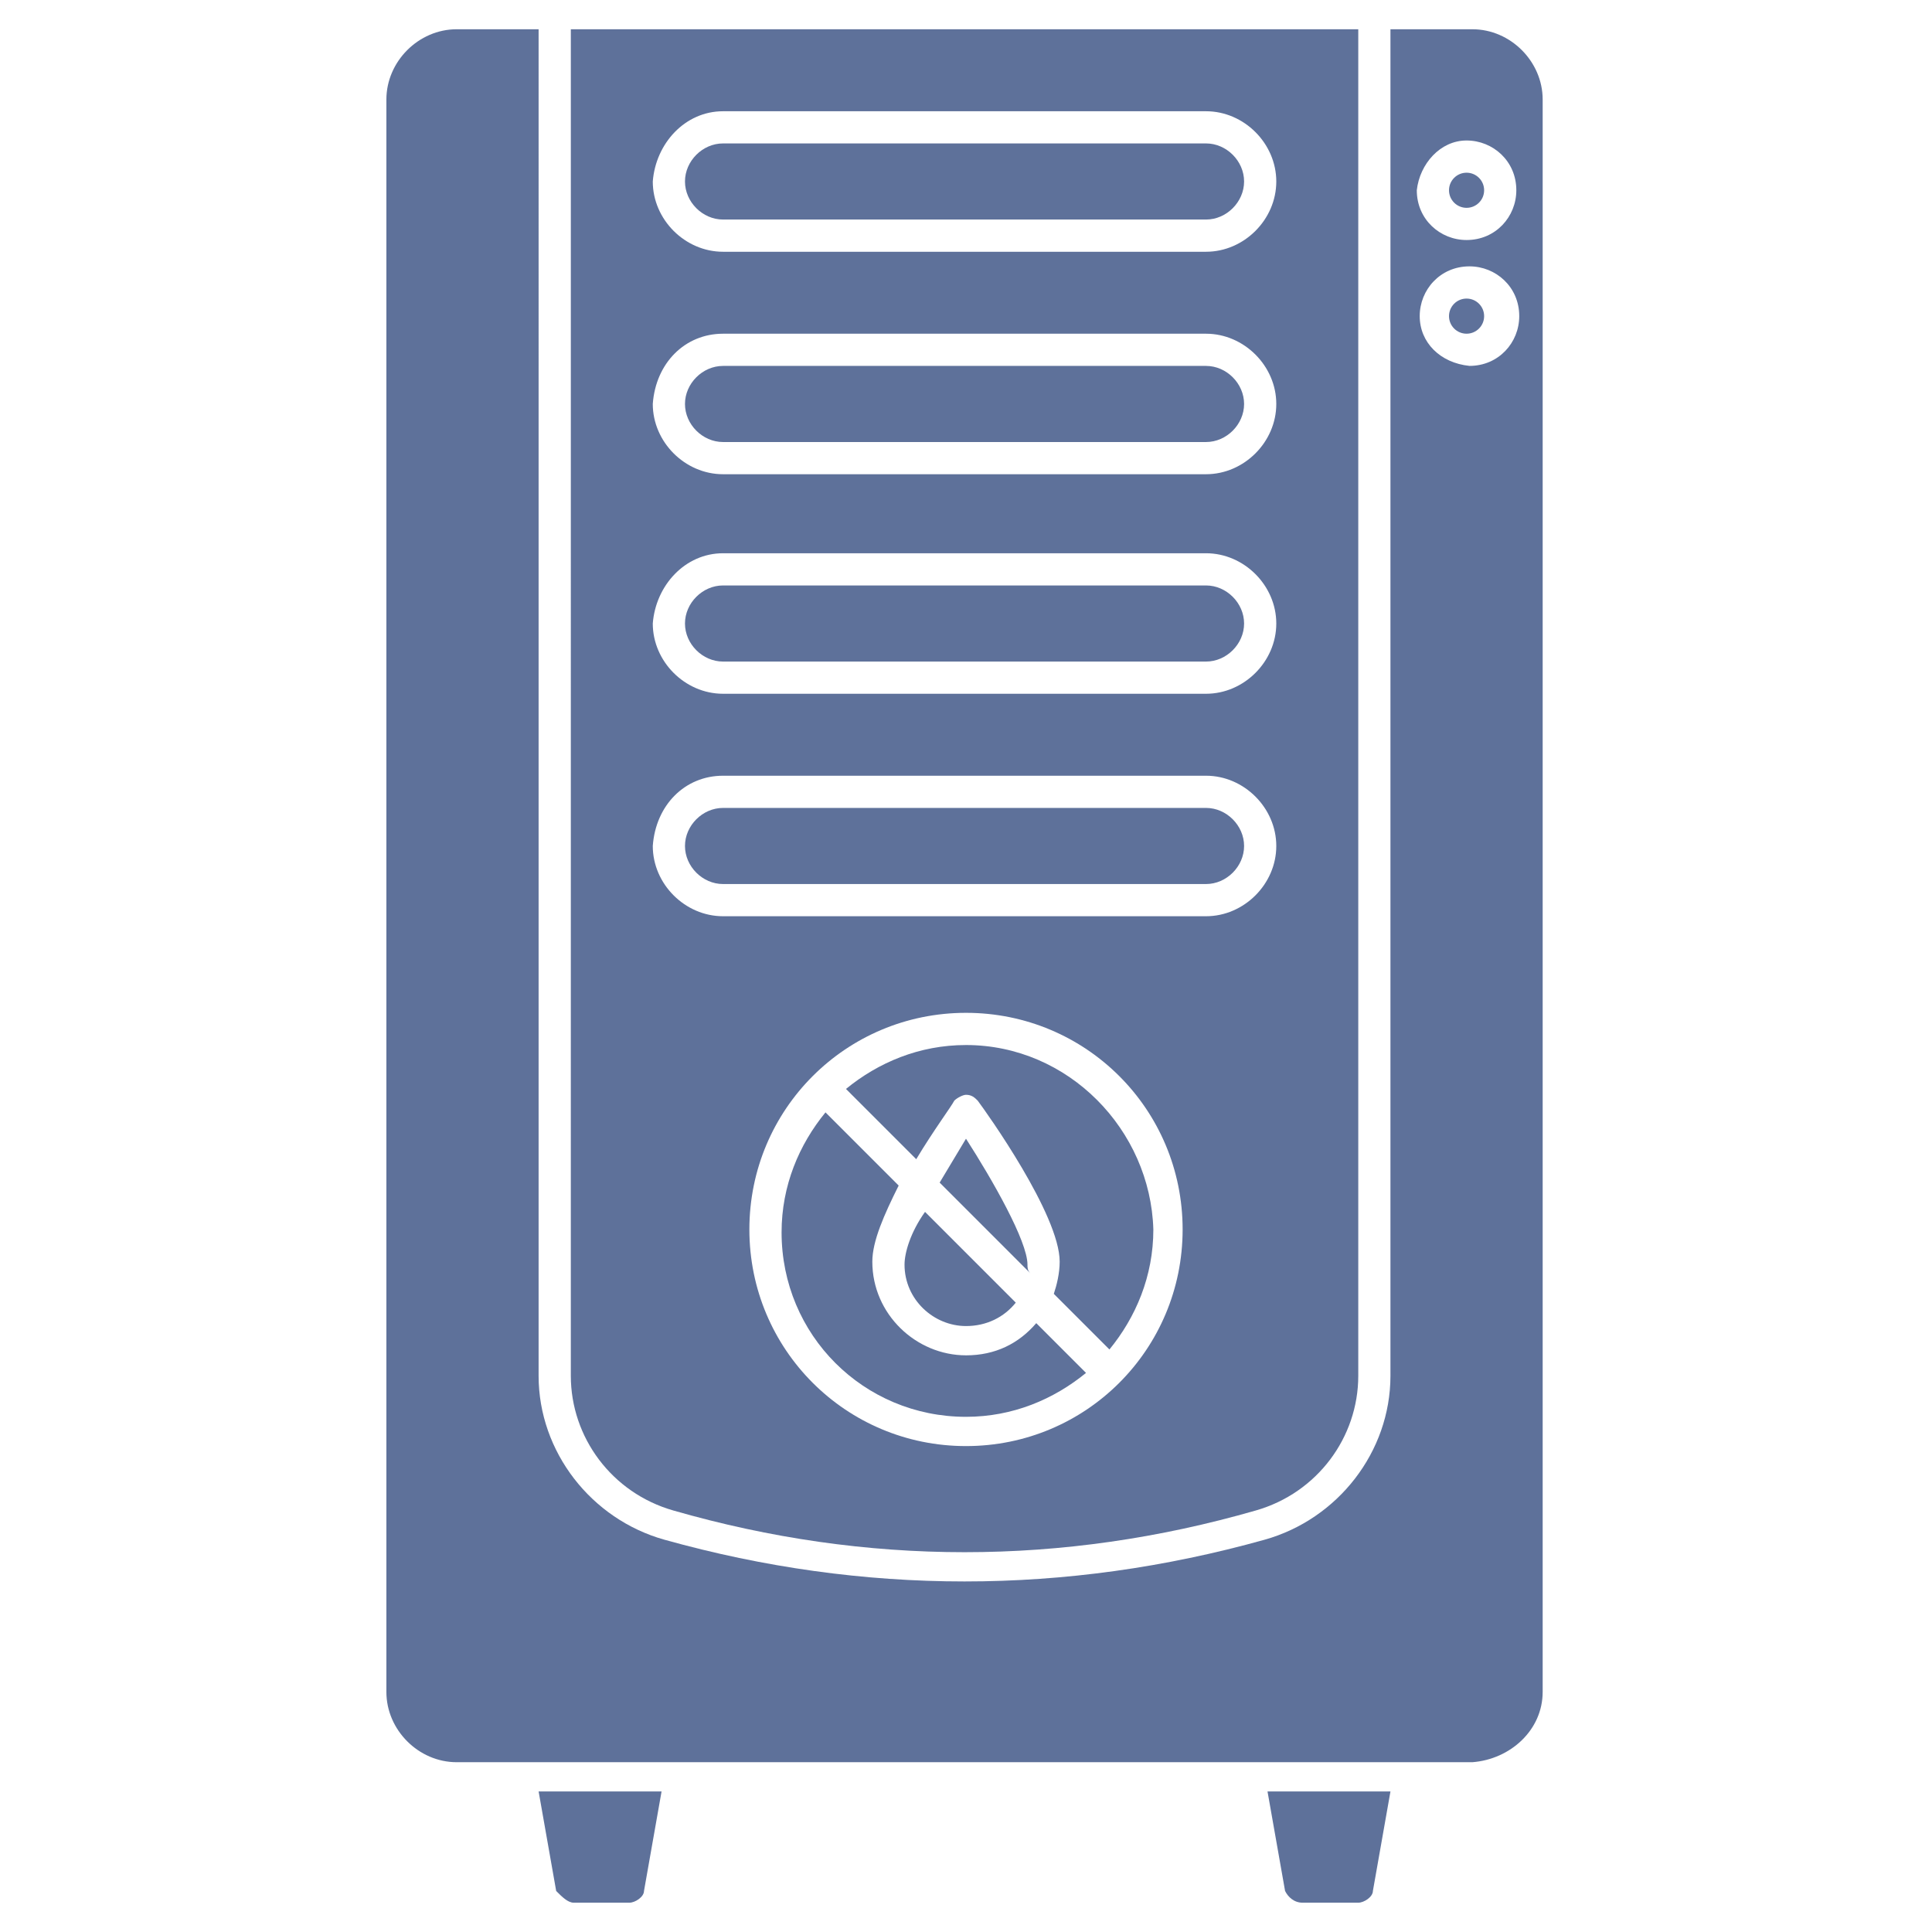 <?xml version="1.0" encoding="UTF-8"?>
<svg width="1200pt" height="1200pt" version="1.1" viewBox="0 0 1200 1200" xmlns="http://www.w3.org/2000/svg">
 <path fill="#5E719A" d="m449.09 549.09h300c12.727 0 23.637-10.91 23.637-23.637s-10.91-23.637-23.637-23.637h-300c-12.727 0-23.637 10.91-23.637 23.637 0 12.73 10.91 23.637 23.637 23.637z"/>
 <path fill="#5E719A" d="m354.55 854.55c0 38.184 25.453 72.727 63.637 83.637 120 34.547 241.82 34.547 361.82 0 38.184-10.91 63.637-45.453 63.637-83.637v-836.36h-489.09zm245.45 43.637c-74.547 0-134.55-60-134.55-134.55s60-134.55 134.55-134.55 134.55 60 134.55 134.55-60 134.55-134.55 134.55zm-150.91-829.09h300c23.637 0 43.637 20 43.637 43.637 0 23.637-20 43.637-43.637 43.637h-300c-23.637 0-43.637-20-43.637-43.637 1.82-23.637 20-43.637 43.637-43.637zm0 138.18h300c23.637 0 43.637 20 43.637 43.637 0 23.637-20 43.637-43.637 43.637h-300c-23.637 0-43.637-20-43.637-43.637 1.82-25.457 20-43.637 43.637-43.637zm0 136.36h300c23.637 0 43.637 20 43.637 43.637 0 23.637-20 43.637-43.637 43.637h-300c-23.637 0-43.637-20-43.637-43.637 1.82-23.637 20-43.637 43.637-43.637zm0 138.18h300c23.637 0 43.637 20 43.637 43.637s-20 43.637-43.637 43.637h-300c-23.637 0-43.637-20-43.637-43.637 1.82-25.453 20-43.637 43.637-43.637z"/>
 <path fill="#5E719A" d="m600 649.09c-29.09 0-54.547 10.91-74.547 27.273l43.637 43.637c10.91-18.184 21.816-32.727 23.637-36.363 1.816-1.816 5.453-3.637 7.273-3.637 3.637 0 5.453 1.816 7.273 3.637 5.453 7.273 50.91 70.91 50.91 100 0 7.273-1.816 14.547-3.637 20l34.547 34.547c16.363-20 27.273-45.453 27.273-74.547-1.82-61.82-52.73-114.55-116.37-114.55z"/>
 <path fill="#5E719A" d="m449.09 274.55h300c12.727 0 23.637-10.91 23.637-23.637 0-12.727-10.91-23.637-23.637-23.637h-300c-12.727 0-23.637 10.91-23.637 23.637 0 12.727 10.91 23.637 23.637 23.637z"/>
 <path fill="#5E719A" d="m449.09 410.91h300c12.727 0 23.637-10.91 23.637-23.637 0-12.727-10.91-23.637-23.637-23.637h-300c-12.727 0-23.637 10.91-23.637 23.637 0 12.727 10.91 23.637 23.637 23.637z"/>
 <path fill="#5E719A" d="m449.09 136.36h300c12.727 0 23.637-10.91 23.637-23.637 0-12.727-10.91-23.637-23.637-23.637h-300c-12.727 0-23.637 10.91-23.637 23.637 0 12.727 10.91 23.637 23.637 23.637z"/>
 <path fill="#5E719A" d="m638.18 785.45c0-14.547-21.816-52.727-38.184-78.184-5.453 9.09-10.91 18.184-16.363 27.273l56.363 56.363c-1.816-1.816-1.816-3.633-1.816-5.453z"/>
 <path fill="#5E719A" d="m600 841.82c-30.91 0-58.184-25.453-58.184-58.184 0-12.727 7.273-29.09 16.363-47.273l-45.453-45.449c-16.363 20-27.273 45.453-27.273 74.547 0 63.637 50.91 114.55 114.55 114.55 29.09 0 54.547-10.91 74.547-27.273l-30.91-30.91c-10.91 12.727-25.453 19.996-43.637 19.996z"/>
 <path fill="#5E719A" d="m921.82 118.18c0 6.023-4.883 10.906-10.906 10.906-6.027 0-10.91-4.883-10.91-10.906 0-6.027 4.883-10.91 10.91-10.91 6.023 0 10.906 4.883 10.906 10.91"/>
 <path fill="#5E719A" d="m958.18 1050.9v-989.09c0-23.637-20-43.637-43.637-43.637h-50.91v836.36c0 47.273-32.727 89.09-78.184 101.82-123.64 34.547-249.09 34.547-372.73 0-45.453-12.727-78.184-54.547-78.184-101.82l0.004-836.36h-50.91c-23.637 0-43.637 20-43.637 43.637v989.09c0 23.637 20 43.637 43.637 43.637h630.91c23.637-1.82 43.637-20 43.637-43.637zm-47.273-963.64c16.363 0 30.91 12.727 30.91 30.91 0 16.363-12.727 30.91-30.91 30.91-16.363 0-30.91-12.727-30.91-30.91 1.816-16.367 14.547-30.91 30.91-30.91zm-29.094 109.09c0-16.363 12.727-30.91 30.91-30.91 16.363 0 30.91 12.727 30.91 30.91 0 16.363-12.727 30.91-30.91 30.91-18.18-1.82-30.91-14.547-30.91-30.91z"/>
 <path fill="#5E719A" d="m561.82 785.45c0 21.816 18.184 38.184 38.184 38.184 12.727 0 23.637-5.453 30.91-14.547l-56.363-56.363c-9.094 12.727-12.73 25.457-12.73 32.727z"/>
 <path fill="#5E719A" d="m809.09 1181.8h34.547c3.637 0 9.09-3.637 9.09-7.273l10.91-61.816h-76.363l10.91 61.816c1.816 3.641 5.453 7.273 10.906 7.273z"/>
 <path fill="#5E719A" d="m356.36 1181.8h34.547c3.637 0 9.09-3.637 9.09-7.273l10.91-61.816h-76.363l10.91 61.816c3.633 3.641 7.269 7.273 10.906 7.273z"/>
 <path fill="#5E719A" d="m921.82 196.36c0 6.023-4.883 10.91-10.906 10.91-6.027 0-10.91-4.887-10.91-10.91 0-6.023 4.883-10.91 10.91-10.91 6.023 0 10.906 4.887 10.906 10.91"/>
</svg>
